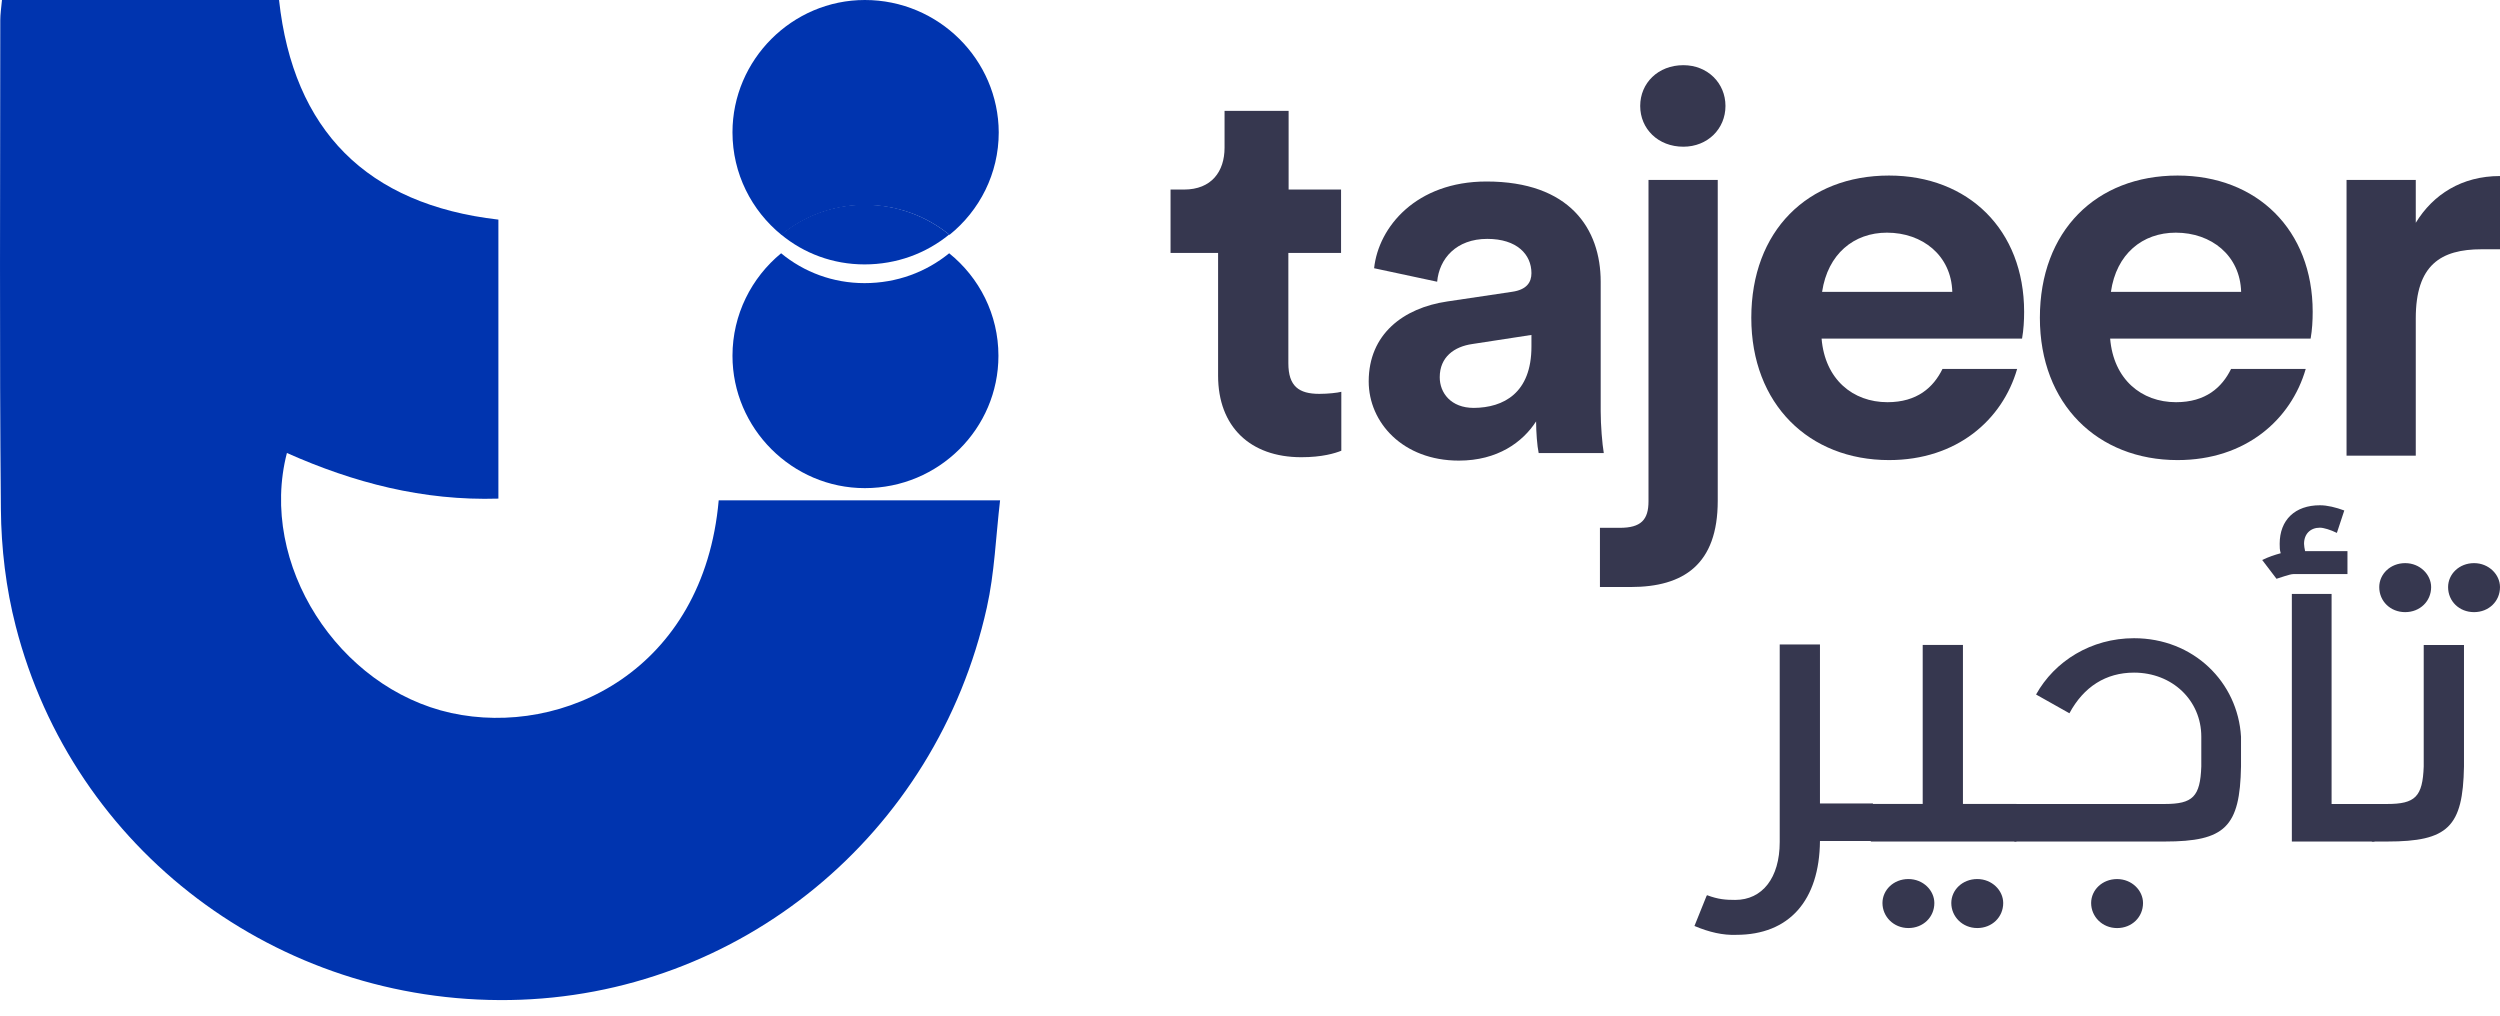 <svg width="123" height="50" viewBox="0 0 123 50" fill="none" xmlns="http://www.w3.org/2000/svg">
<path d="M35.36 24.616C39.929 24.616 44.392 24.616 49.204 24.616C48.992 26.427 48.931 28.2 48.551 29.896C46.062 41.082 36.377 49.018 25.098 49.201C13.653 49.383 3.596 41.828 0.773 30.802C0.294 28.945 0.059 26.974 0.044 25.049C-0.032 17.037 0.014 9.017 0.014 0.997C0.014 0.7 0.059 0.411 0.097 0C4.613 0 9.106 0 13.729 0C14.427 6.407 18.04 10.059 24.521 10.805C24.521 15.401 24.521 19.906 24.521 24.532C20.802 24.646 17.402 23.748 14.116 22.287C12.704 27.751 16.643 33.853 22.191 35.078C27.709 36.288 34.624 32.971 35.36 24.616Z" fill="#0034AF"/>
<path d="M46.699 12.461C45.564 13.385 44.125 13.93 42.535 13.93C40.975 13.93 39.551 13.385 38.431 12.461C36.977 13.657 36.038 15.475 36.038 17.504C36.038 21.078 38.976 24.016 42.55 24.016C46.2 24.016 49.123 21.078 49.123 17.504C49.123 15.475 48.184 13.657 46.699 12.461Z" fill="#0034AF"/>
<path d="M42.55 0C38.976 0 36.038 2.938 36.038 6.512C36.038 8.541 36.977 10.359 38.446 11.555C39.566 10.631 41.005 10.086 42.55 10.086C44.14 10.086 45.579 10.631 46.715 11.555C48.199 10.359 49.138 8.541 49.138 6.512C49.123 2.938 46.184 0 42.55 0Z" fill="#0034AF"/>
<path d="M46.699 11.54C45.564 12.464 44.125 13.009 42.535 13.009C40.975 13.009 39.551 12.464 38.431 11.54C39.551 10.616 40.99 10.071 42.535 10.071C44.125 10.071 45.579 10.632 46.699 11.54Z" fill="#0034AF"/>
<path d="M84.513 8.852V24.64C84.513 27.77 82.835 28.881 80.229 28.881H78.717V25.969H79.695C80.738 25.969 81.106 25.573 81.106 24.666V8.852H84.513Z" fill="#36374F"/>
<path d="M92.939 22.636C89.011 22.636 86.164 19.89 86.164 15.636C86.164 11.357 88.935 8.637 92.939 8.637C96.841 8.637 99.587 11.306 99.587 15.342C99.587 15.777 99.561 16.224 99.485 16.658H89.622C89.787 18.664 91.159 19.788 92.863 19.788C94.324 19.788 95.125 19.06 95.57 18.153H99.243C98.519 20.656 96.282 22.636 92.939 22.636ZM89.647 14.359H96.053C96.002 12.571 94.591 11.447 92.837 11.447C91.21 11.447 89.927 12.494 89.647 14.359Z" fill="#36374F"/>
<path d="M107.137 22.636C103.209 22.636 100.362 19.89 100.362 15.636C100.362 11.357 103.133 8.637 107.137 8.637C111.039 8.637 113.784 11.306 113.784 15.342C113.784 15.777 113.759 16.224 113.683 16.658H103.819C103.985 18.664 105.357 19.788 107.06 19.788C108.522 19.788 109.323 19.06 109.768 18.153H113.441C112.717 20.656 110.48 22.636 107.137 22.636ZM103.857 14.359H110.264C110.213 12.571 108.802 11.447 107.048 11.447C105.408 11.447 104.124 12.494 103.857 14.359Z" fill="#36374F"/>
<path d="M118.856 22.418H115.45V8.853H118.856V10.961C119.708 9.568 121.119 8.661 123 8.661V12.264H122.098C120.077 12.264 118.856 13.043 118.856 15.661V22.418Z" fill="#36374F"/>
<path d="M82.821 7.218C81.576 7.218 80.698 6.337 80.698 5.213C80.698 4.089 81.576 3.207 82.821 3.207C84.016 3.207 84.893 4.089 84.893 5.213C84.893 6.337 84.016 7.218 82.821 7.218Z" fill="#36374F"/>
<path d="M71.204 14.832L74.381 14.359C75.118 14.257 75.347 13.886 75.347 13.439C75.347 12.52 74.635 11.753 73.174 11.753C71.648 11.753 70.81 12.724 70.708 13.861L67.606 13.197C67.823 11.166 69.678 8.93 73.136 8.93C77.228 8.93 78.754 11.255 78.754 13.861V20.235C78.754 20.924 78.83 21.844 78.906 22.291H75.703C75.627 21.946 75.576 21.231 75.576 20.733C74.915 21.755 73.682 22.662 71.776 22.662C69.017 22.662 67.34 20.784 67.34 18.766C67.34 16.441 69.043 15.151 71.204 14.832ZM75.347 17.054V16.479L72.436 16.926C71.547 17.054 70.835 17.565 70.835 18.561C70.835 19.328 71.382 20.069 72.513 20.069C73.975 20.056 75.347 19.341 75.347 17.054Z" fill="#36374F"/>
<path d="M63.387 9.326H65.98V12.443H63.387V17.871C63.387 19.008 63.908 19.378 64.913 19.378C65.332 19.378 65.802 19.327 65.993 19.276V22.176C65.675 22.303 65.052 22.495 64.023 22.495C61.506 22.495 59.93 20.988 59.93 18.484V12.443H57.591V9.326H58.252C59.612 9.326 60.248 8.432 60.248 7.269V5.455H63.4V9.326H63.387Z" fill="#36374F"/>
<path d="M83.367 45.558L83.966 44.07L83.992 44.045C84.539 44.25 84.904 44.276 85.373 44.276C86.702 44.276 87.562 43.198 87.562 41.428V31.707H89.542V39.531H92.148V41.377H89.542C89.516 44.301 88.031 45.994 85.425 45.994C84.773 46.02 84.096 45.866 83.367 45.558Z" fill="#36374F"/>
<path d="M92.043 39.555H94.597V31.732H96.577V39.555H99.209V41.402H92.043V39.555ZM92.617 44.429C92.617 43.788 93.164 43.249 93.893 43.249C94.623 43.249 95.17 43.813 95.17 44.429C95.17 45.121 94.623 45.66 93.893 45.66C93.164 45.66 92.617 45.096 92.617 44.429ZM96.004 44.429C96.004 43.788 96.551 43.249 97.281 43.249C98.01 43.249 98.558 43.813 98.558 44.429C98.558 45.121 98.01 45.66 97.281 45.66C96.551 45.66 96.004 45.096 96.004 44.429Z" fill="#36374F"/>
<path d="M99.106 39.556H106.506C107.887 39.556 108.252 39.197 108.304 37.709V36.247C108.304 34.452 106.871 33.093 104.994 33.093C103.613 33.093 102.519 33.785 101.815 35.093L100.174 34.17C101.086 32.528 102.884 31.4 104.994 31.4C107.913 31.4 110.102 33.554 110.258 36.247V37.709C110.206 40.685 109.476 41.403 106.506 41.403H99.106V39.556ZM102.884 44.429C102.884 43.788 103.431 43.25 104.161 43.25C104.89 43.25 105.437 43.814 105.437 44.429C105.437 45.122 104.89 45.661 104.161 45.661C103.431 45.661 102.884 45.096 102.884 44.429Z" fill="#36374F"/>
<path d="M111.3 27.552C111.613 27.399 111.925 27.296 112.212 27.219C112.16 27.065 112.16 26.911 112.16 26.757C112.16 25.578 112.916 24.859 114.14 24.859C114.505 24.859 114.922 24.962 115.339 25.116L114.974 26.219C114.661 26.065 114.323 25.962 114.14 25.962C113.671 25.962 113.359 26.27 113.359 26.757C113.359 26.86 113.385 26.988 113.411 27.116H115.495V28.245H112.837C112.655 28.245 112.186 28.425 112.004 28.476L111.3 27.552ZM112.733 29.22H114.714V39.556H116.824V41.403H112.759V29.22H112.733Z" fill="#36374F"/>
<path d="M116.694 39.556H117.45C118.831 39.556 119.195 39.197 119.247 37.71V31.733H121.228V37.71C121.176 40.685 120.446 41.403 117.45 41.403H116.694V39.556ZM117.059 28.886C117.059 28.245 117.606 27.706 118.335 27.706C119.065 27.706 119.612 28.271 119.612 28.886C119.612 29.579 119.065 30.117 118.335 30.117C117.606 30.117 117.059 29.579 117.059 28.886ZM120.446 28.886C120.446 28.245 120.993 27.706 121.723 27.706C122.453 27.706 123 28.271 123 28.886C123 29.579 122.453 30.117 121.723 30.117C120.993 30.117 120.446 29.579 120.446 28.886Z" fill="#36374F"/>
</svg>
